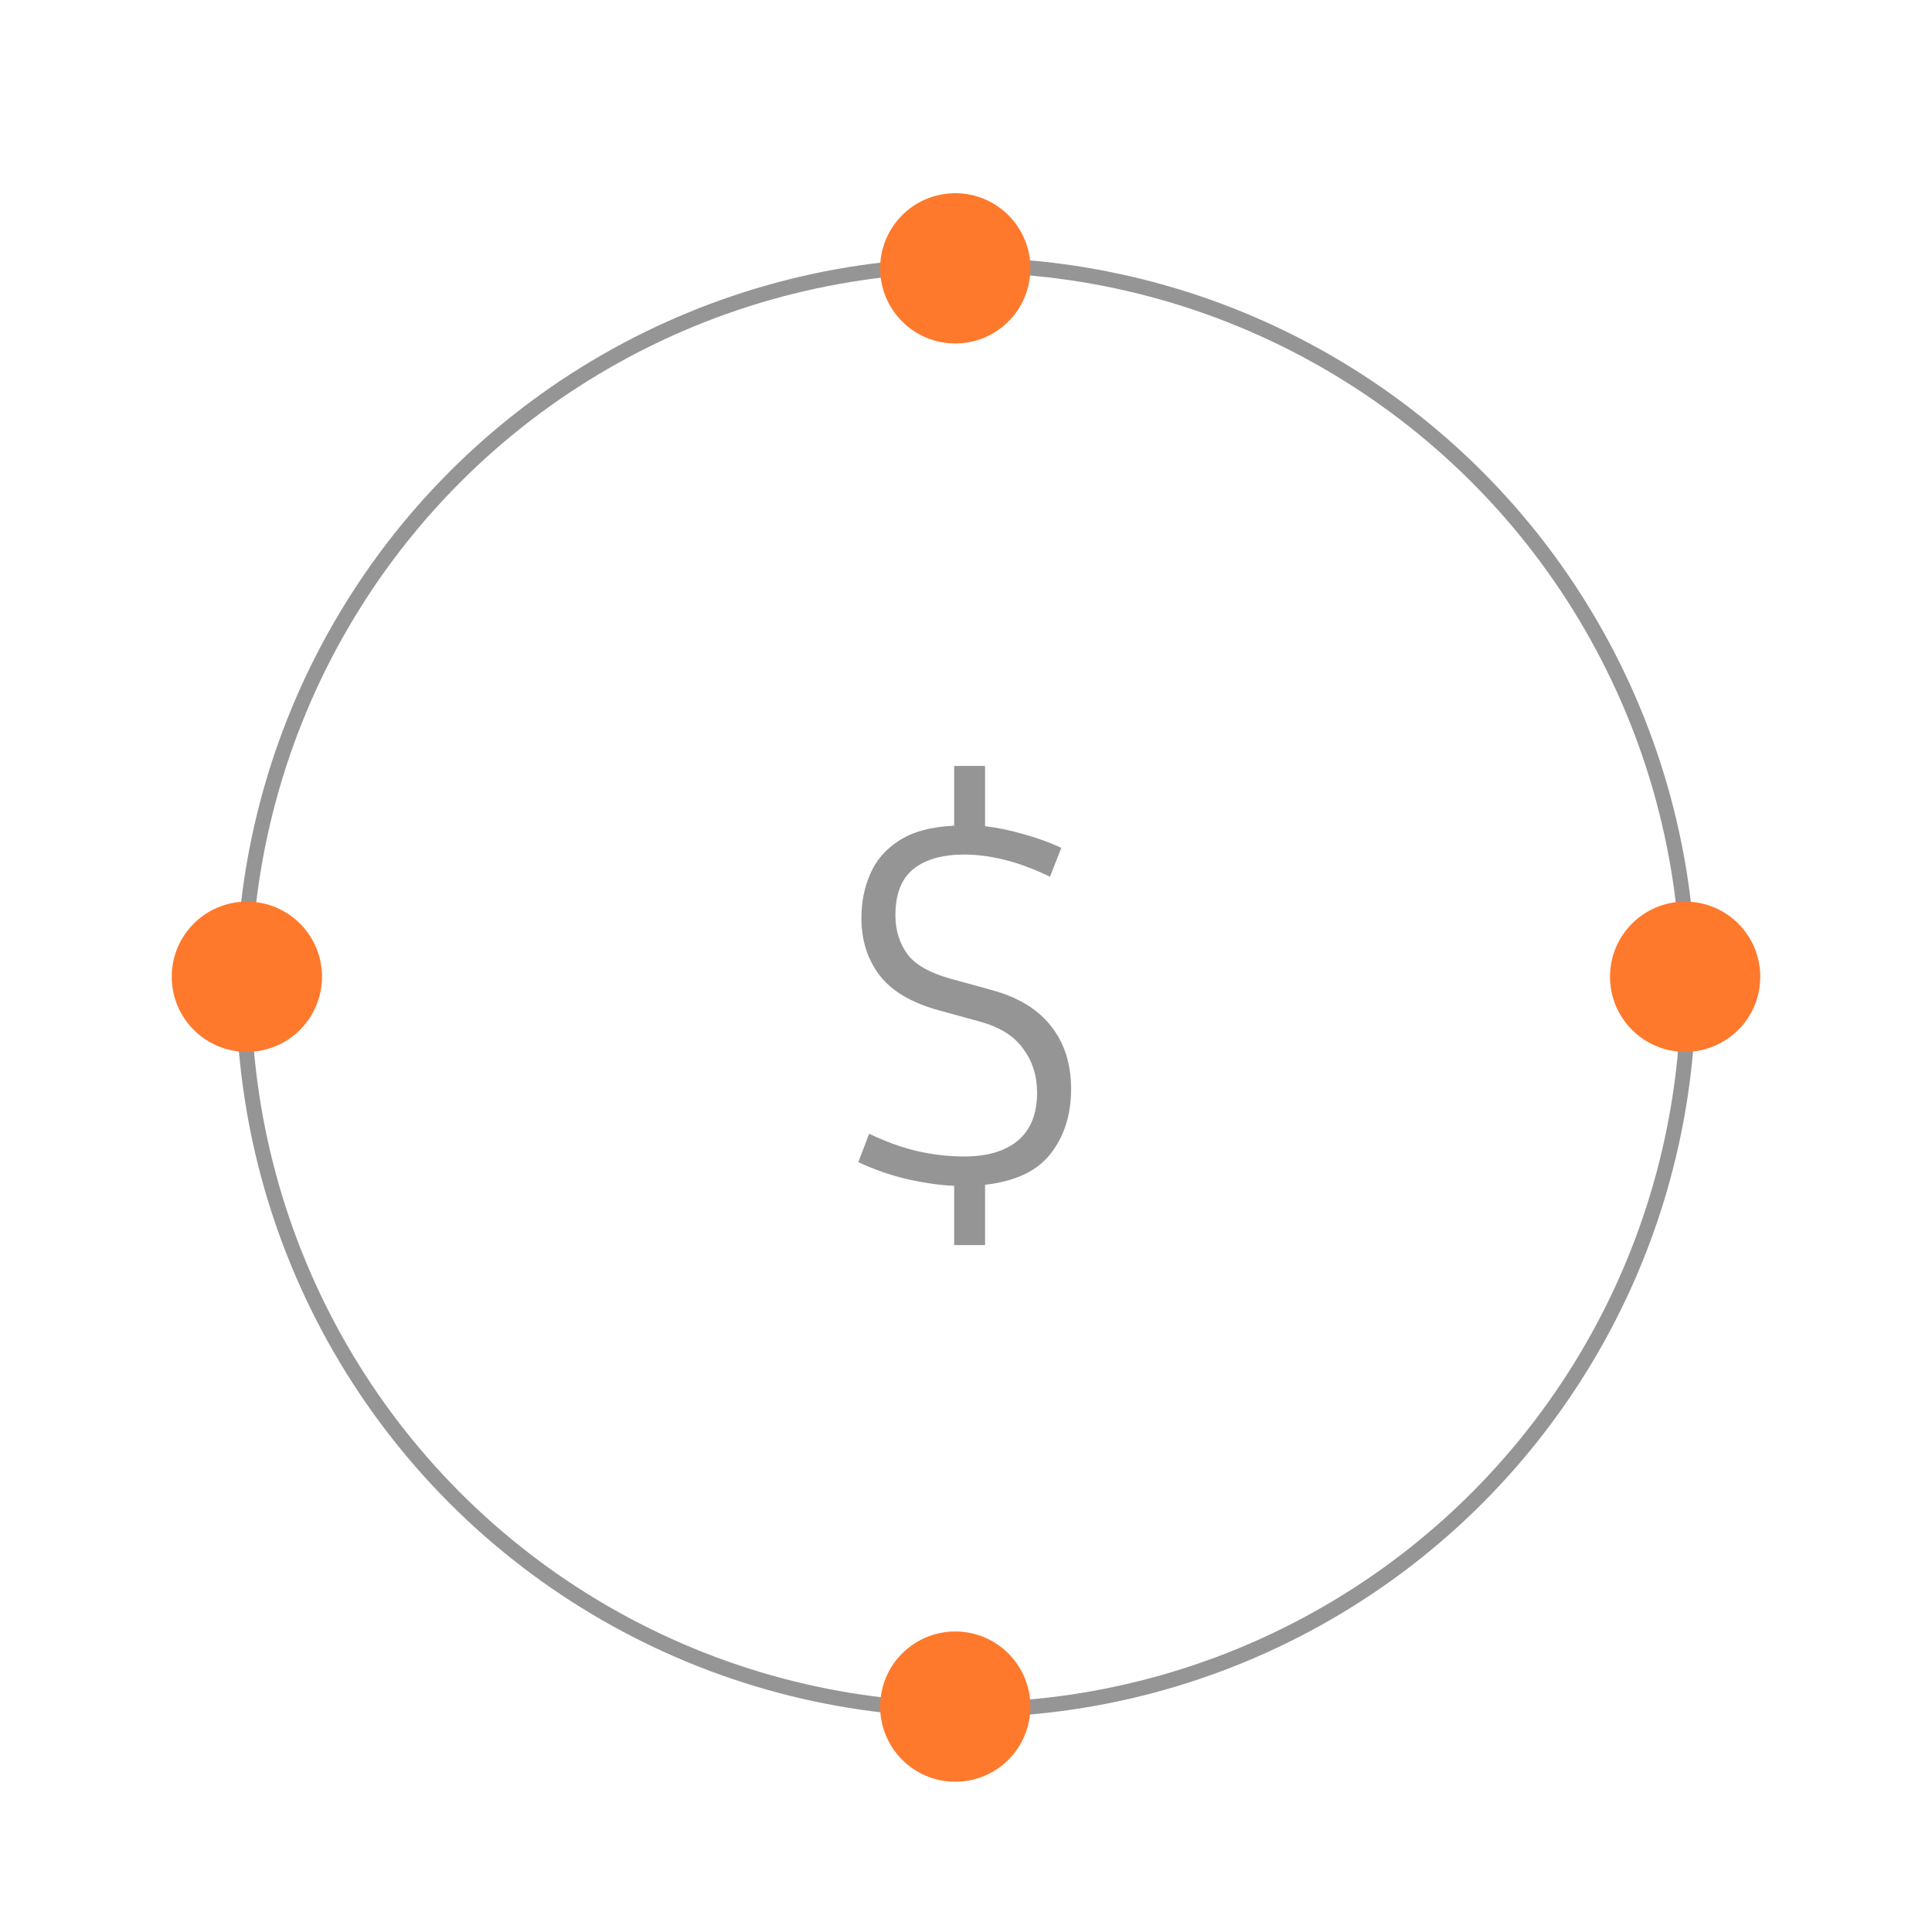 <?xml version="1.0" encoding="UTF-8"?>
<svg xmlns="http://www.w3.org/2000/svg" width="90" height="90" viewBox="0 0 90 90" fill="none">
  <path d="M49.896 50.728C49.896 51.928 49.576 52.936 48.936 53.752C48.312 54.552 47.296 55.032 45.888 55.192V58H44.448V55.24C43.76 55.208 43.032 55.104 42.264 54.928C41.496 54.752 40.736 54.488 39.984 54.136L40.488 52.816C41.304 53.2 42.064 53.472 42.768 53.632C43.472 53.792 44.192 53.872 44.928 53.872C46 53.872 46.832 53.624 47.424 53.128C48.016 52.616 48.312 51.88 48.312 50.92C48.312 50.12 48.096 49.432 47.664 48.856C47.248 48.264 46.568 47.84 45.624 47.584L43.704 47.056C42.44 46.704 41.528 46.16 40.968 45.424C40.408 44.688 40.128 43.8 40.128 42.76C40.128 42.024 40.264 41.344 40.536 40.72C40.808 40.08 41.256 39.56 41.88 39.16C42.52 38.744 43.376 38.512 44.448 38.464V35.68H45.888V38.488C46.448 38.552 47.032 38.672 47.64 38.848C48.248 39.008 48.848 39.224 49.44 39.496L48.912 40.84C48.144 40.472 47.432 40.208 46.776 40.048C46.12 39.888 45.504 39.808 44.928 39.808C43.904 39.808 43.112 40.032 42.552 40.48C41.992 40.928 41.712 41.648 41.712 42.64C41.712 43.328 41.896 43.928 42.264 44.44C42.632 44.936 43.304 45.32 44.28 45.592L46.2 46.12C47.432 46.456 48.352 47.016 48.96 47.8C49.584 48.584 49.896 49.56 49.896 50.728Z" fill="#959595"></path>
  <circle cx="45" cy="46" r="33.65" stroke="#959595" stroke-width="0.7"></circle>
  <circle cx="44.5" cy="12.5" r="3.5" fill="#FF792C"></circle>
  <circle cx="44.5" cy="79.5" r="3.5" fill="#FF792C"></circle>
  <circle cx="11.5" cy="45.5" r="3.5" fill="#FF792C"></circle>
  <circle cx="78.5" cy="45.5" r="3.5" fill="#FF792C"></circle>
</svg>
